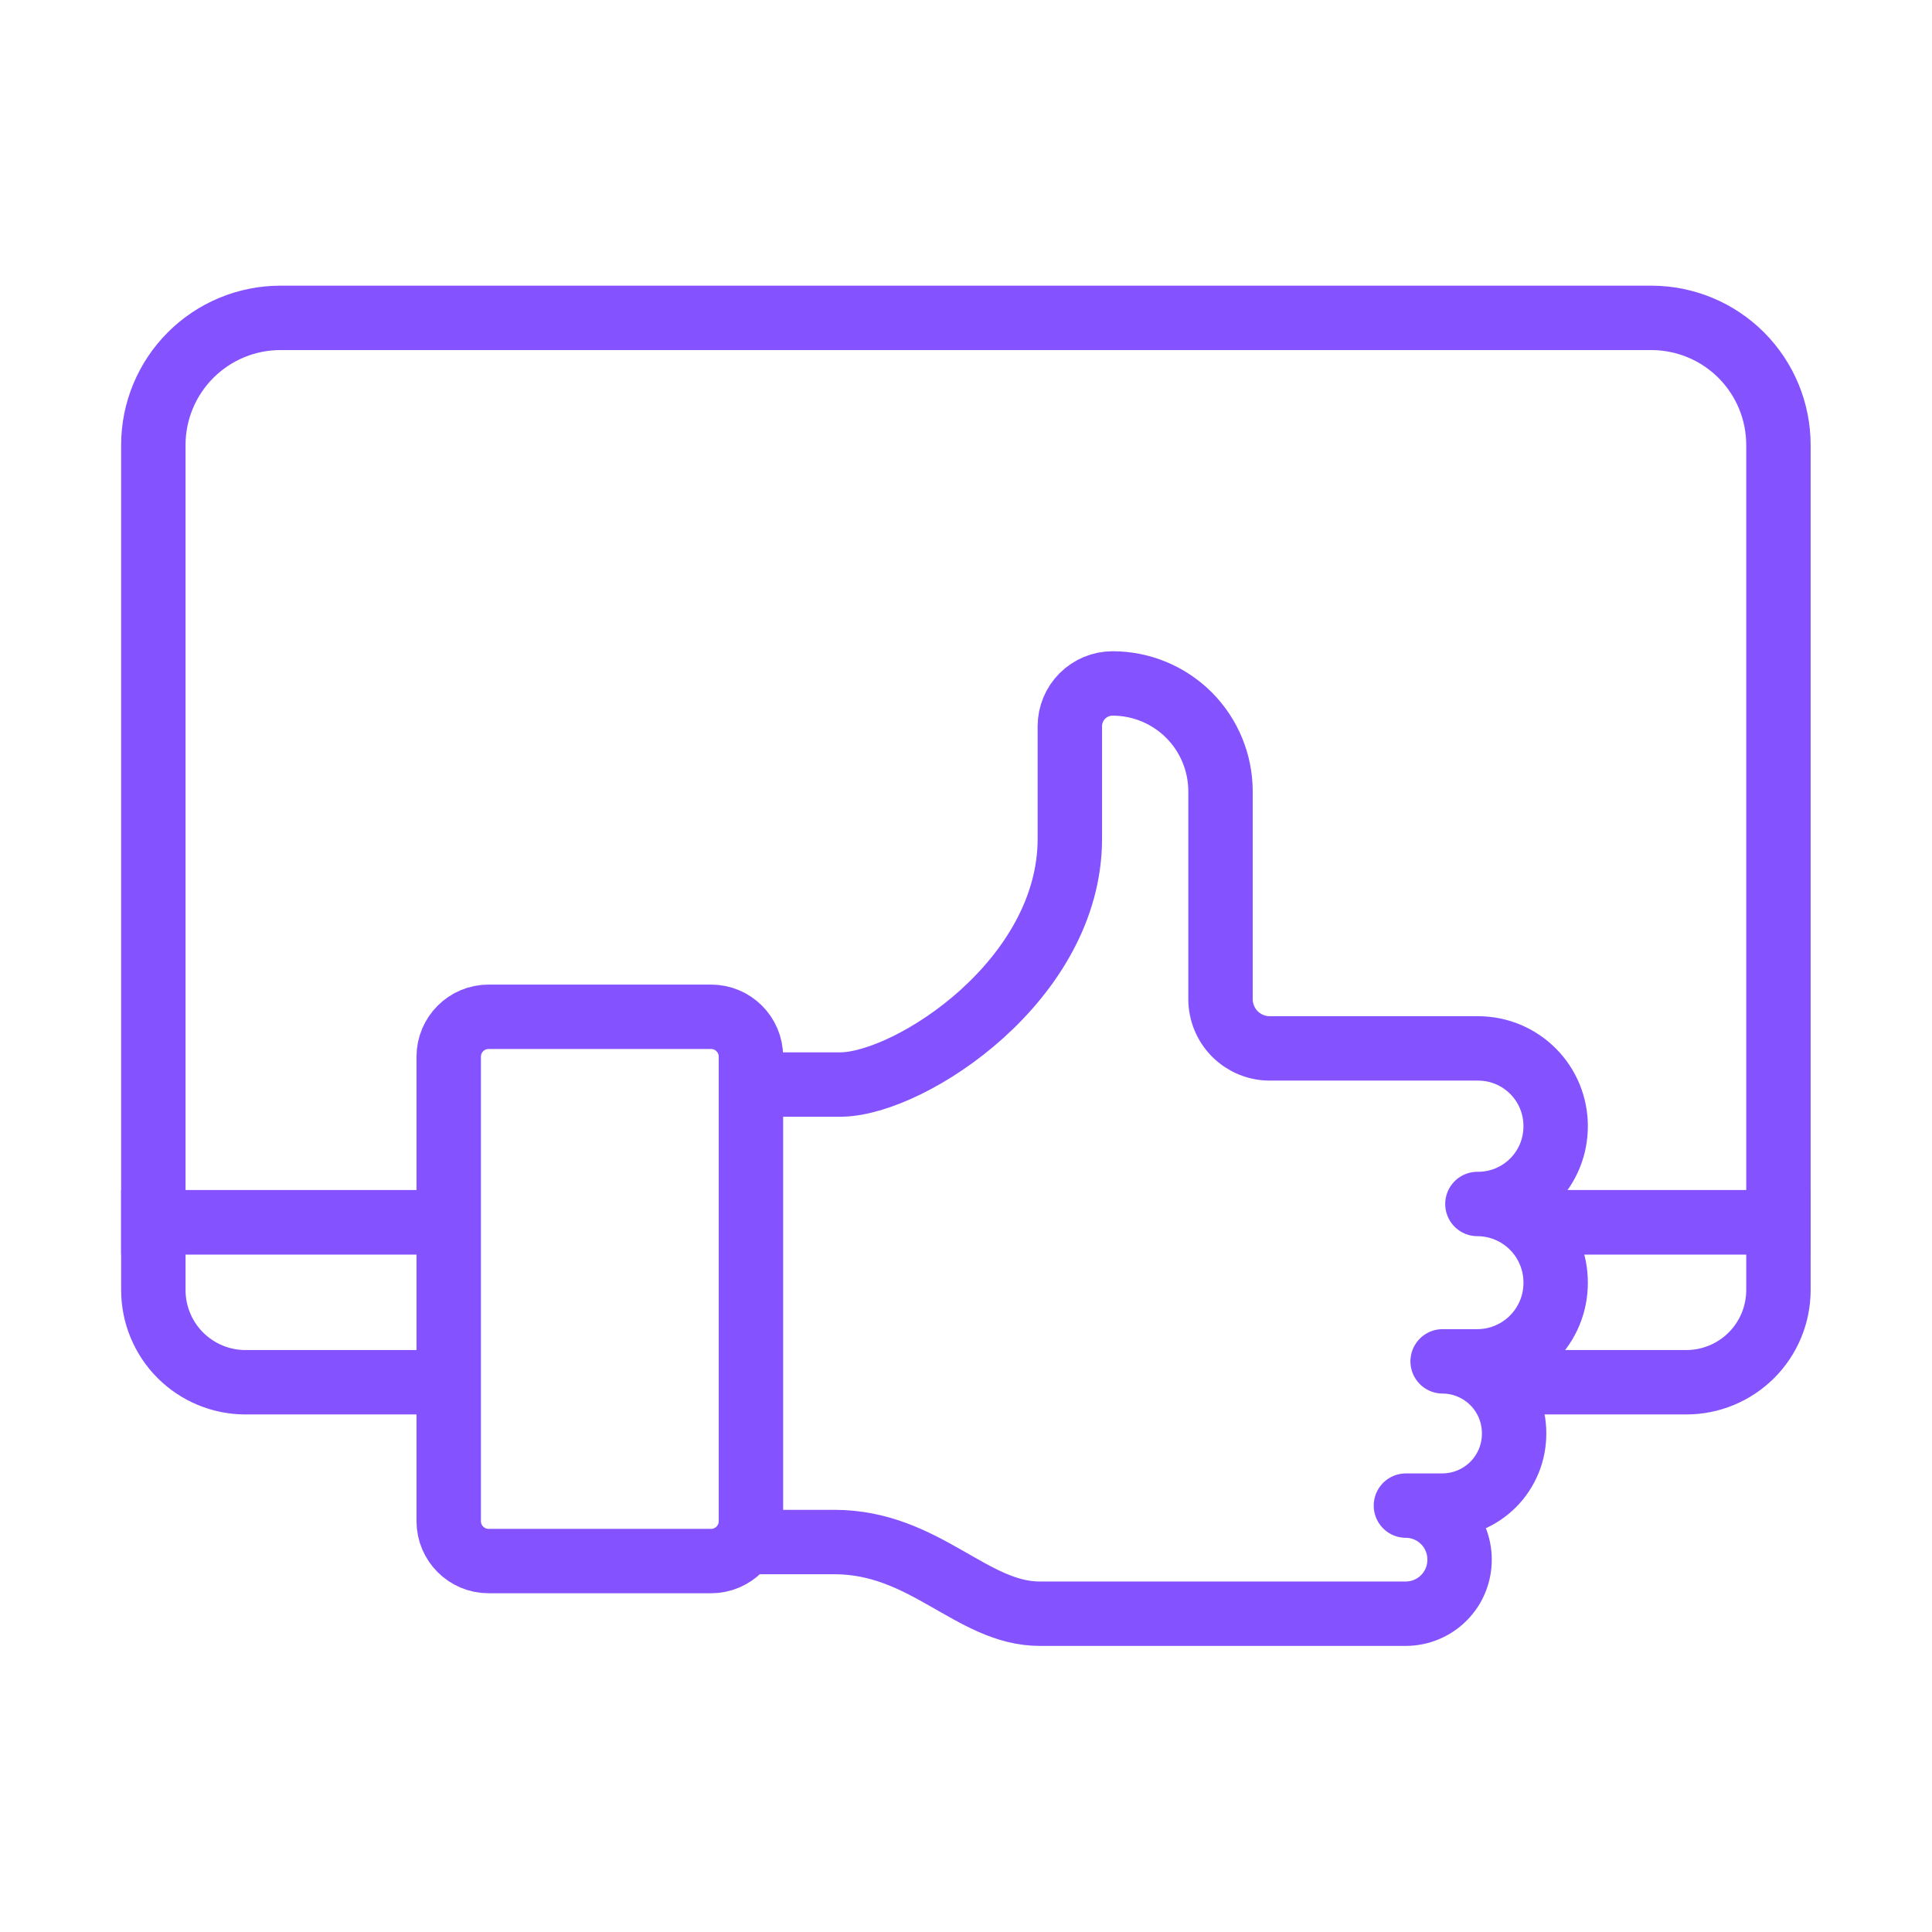 <?xml version="1.0" encoding="UTF-8"?>
<svg xmlns="http://www.w3.org/2000/svg" width="60" height="60" viewBox="0 0 60 60" fill="none">
  <path d="M13.5 37.959H4.762V13.816C4.763 12.771 5.179 11.768 5.918 11.029C6.657 10.289 7.659 9.873 8.704 9.872H51.294C52.339 9.875 53.339 10.291 54.077 11.03C54.815 11.77 55.23 12.771 55.231 13.816V37.959H47.5" stroke="#8452FF" stroke-width="2" stroke-miterlimit="10" stroke-linecap="round"></path>
  <path d="M13.5 37.959H4.762V40.062C4.762 40.822 5.063 41.551 5.6 42.088C6.137 42.625 6.865 42.927 7.624 42.927H13.5M47.5 37.959H55.231V40.062C55.231 40.822 54.93 41.551 54.393 42.088C53.856 42.625 53.128 42.927 52.369 42.927H47" stroke="#8452FF" stroke-width="2" stroke-miterlimit="10" stroke-linecap="round"></path>
  <path d="M23.465 47.889C23.465 47.889 24.905 47.889 25.909 47.889C28.725 47.889 30.18 50.115 32.287 50.115H43.662C43.882 50.114 44.099 50.07 44.302 49.985C44.505 49.9 44.689 49.776 44.843 49.62C44.998 49.464 45.121 49.279 45.204 49.075C45.287 48.872 45.329 48.654 45.328 48.434C45.328 48.214 45.286 47.997 45.202 47.794C45.119 47.591 44.996 47.406 44.842 47.251C44.687 47.095 44.503 46.971 44.301 46.887C44.098 46.802 43.881 46.758 43.662 46.758H44.802C45.095 46.756 45.385 46.697 45.654 46.584C45.924 46.471 46.169 46.306 46.376 46.098C46.582 45.89 46.745 45.643 46.856 45.372C46.967 45.101 47.023 44.811 47.022 44.518C47.023 44.225 46.967 43.935 46.856 43.664C46.745 43.393 46.582 43.146 46.376 42.938C46.169 42.73 45.924 42.565 45.654 42.452C45.385 42.338 45.095 42.279 44.802 42.278H45.882C46.201 42.278 46.518 42.214 46.813 42.091C47.108 41.968 47.377 41.788 47.602 41.561C47.828 41.334 48.007 41.066 48.129 40.77C48.251 40.474 48.313 40.157 48.312 39.837C48.313 39.516 48.252 39.199 48.13 38.902C48.008 38.606 47.83 38.336 47.604 38.109C47.378 37.882 47.11 37.702 46.814 37.578C46.519 37.455 46.202 37.391 45.882 37.391H45.914C46.23 37.389 46.543 37.326 46.835 37.204C47.127 37.081 47.391 36.903 47.614 36.678C47.837 36.454 48.013 36.188 48.133 35.895C48.252 35.602 48.313 35.289 48.312 34.972C48.313 34.334 48.062 33.722 47.612 33.27C47.163 32.817 46.552 32.562 45.914 32.559H39.429C39.025 32.558 38.638 32.397 38.352 32.111C38.066 31.825 37.905 31.437 37.904 31.033V24.577C37.904 23.688 37.551 22.835 36.923 22.206C36.294 21.578 35.442 21.225 34.553 21.225C34.201 21.225 33.863 21.365 33.614 21.614C33.365 21.863 33.225 22.201 33.225 22.553V26.047C33.225 30.432 28.312 33.625 26.149 33.681H24.779H23.408" stroke="#8452FF" stroke-width="2" stroke-linecap="round" stroke-linejoin="round"></path>
  <path d="M22.082 31.577H15.174C14.49 31.577 13.935 32.132 13.935 32.817V47.241C13.935 47.925 14.49 48.48 15.174 48.48H22.082C22.766 48.48 23.321 47.925 23.321 47.241V32.817C23.321 32.132 22.766 31.577 22.082 31.577Z" stroke="#8452FF" stroke-width="2" stroke-linecap="round" stroke-linejoin="round"></path>
</svg>

